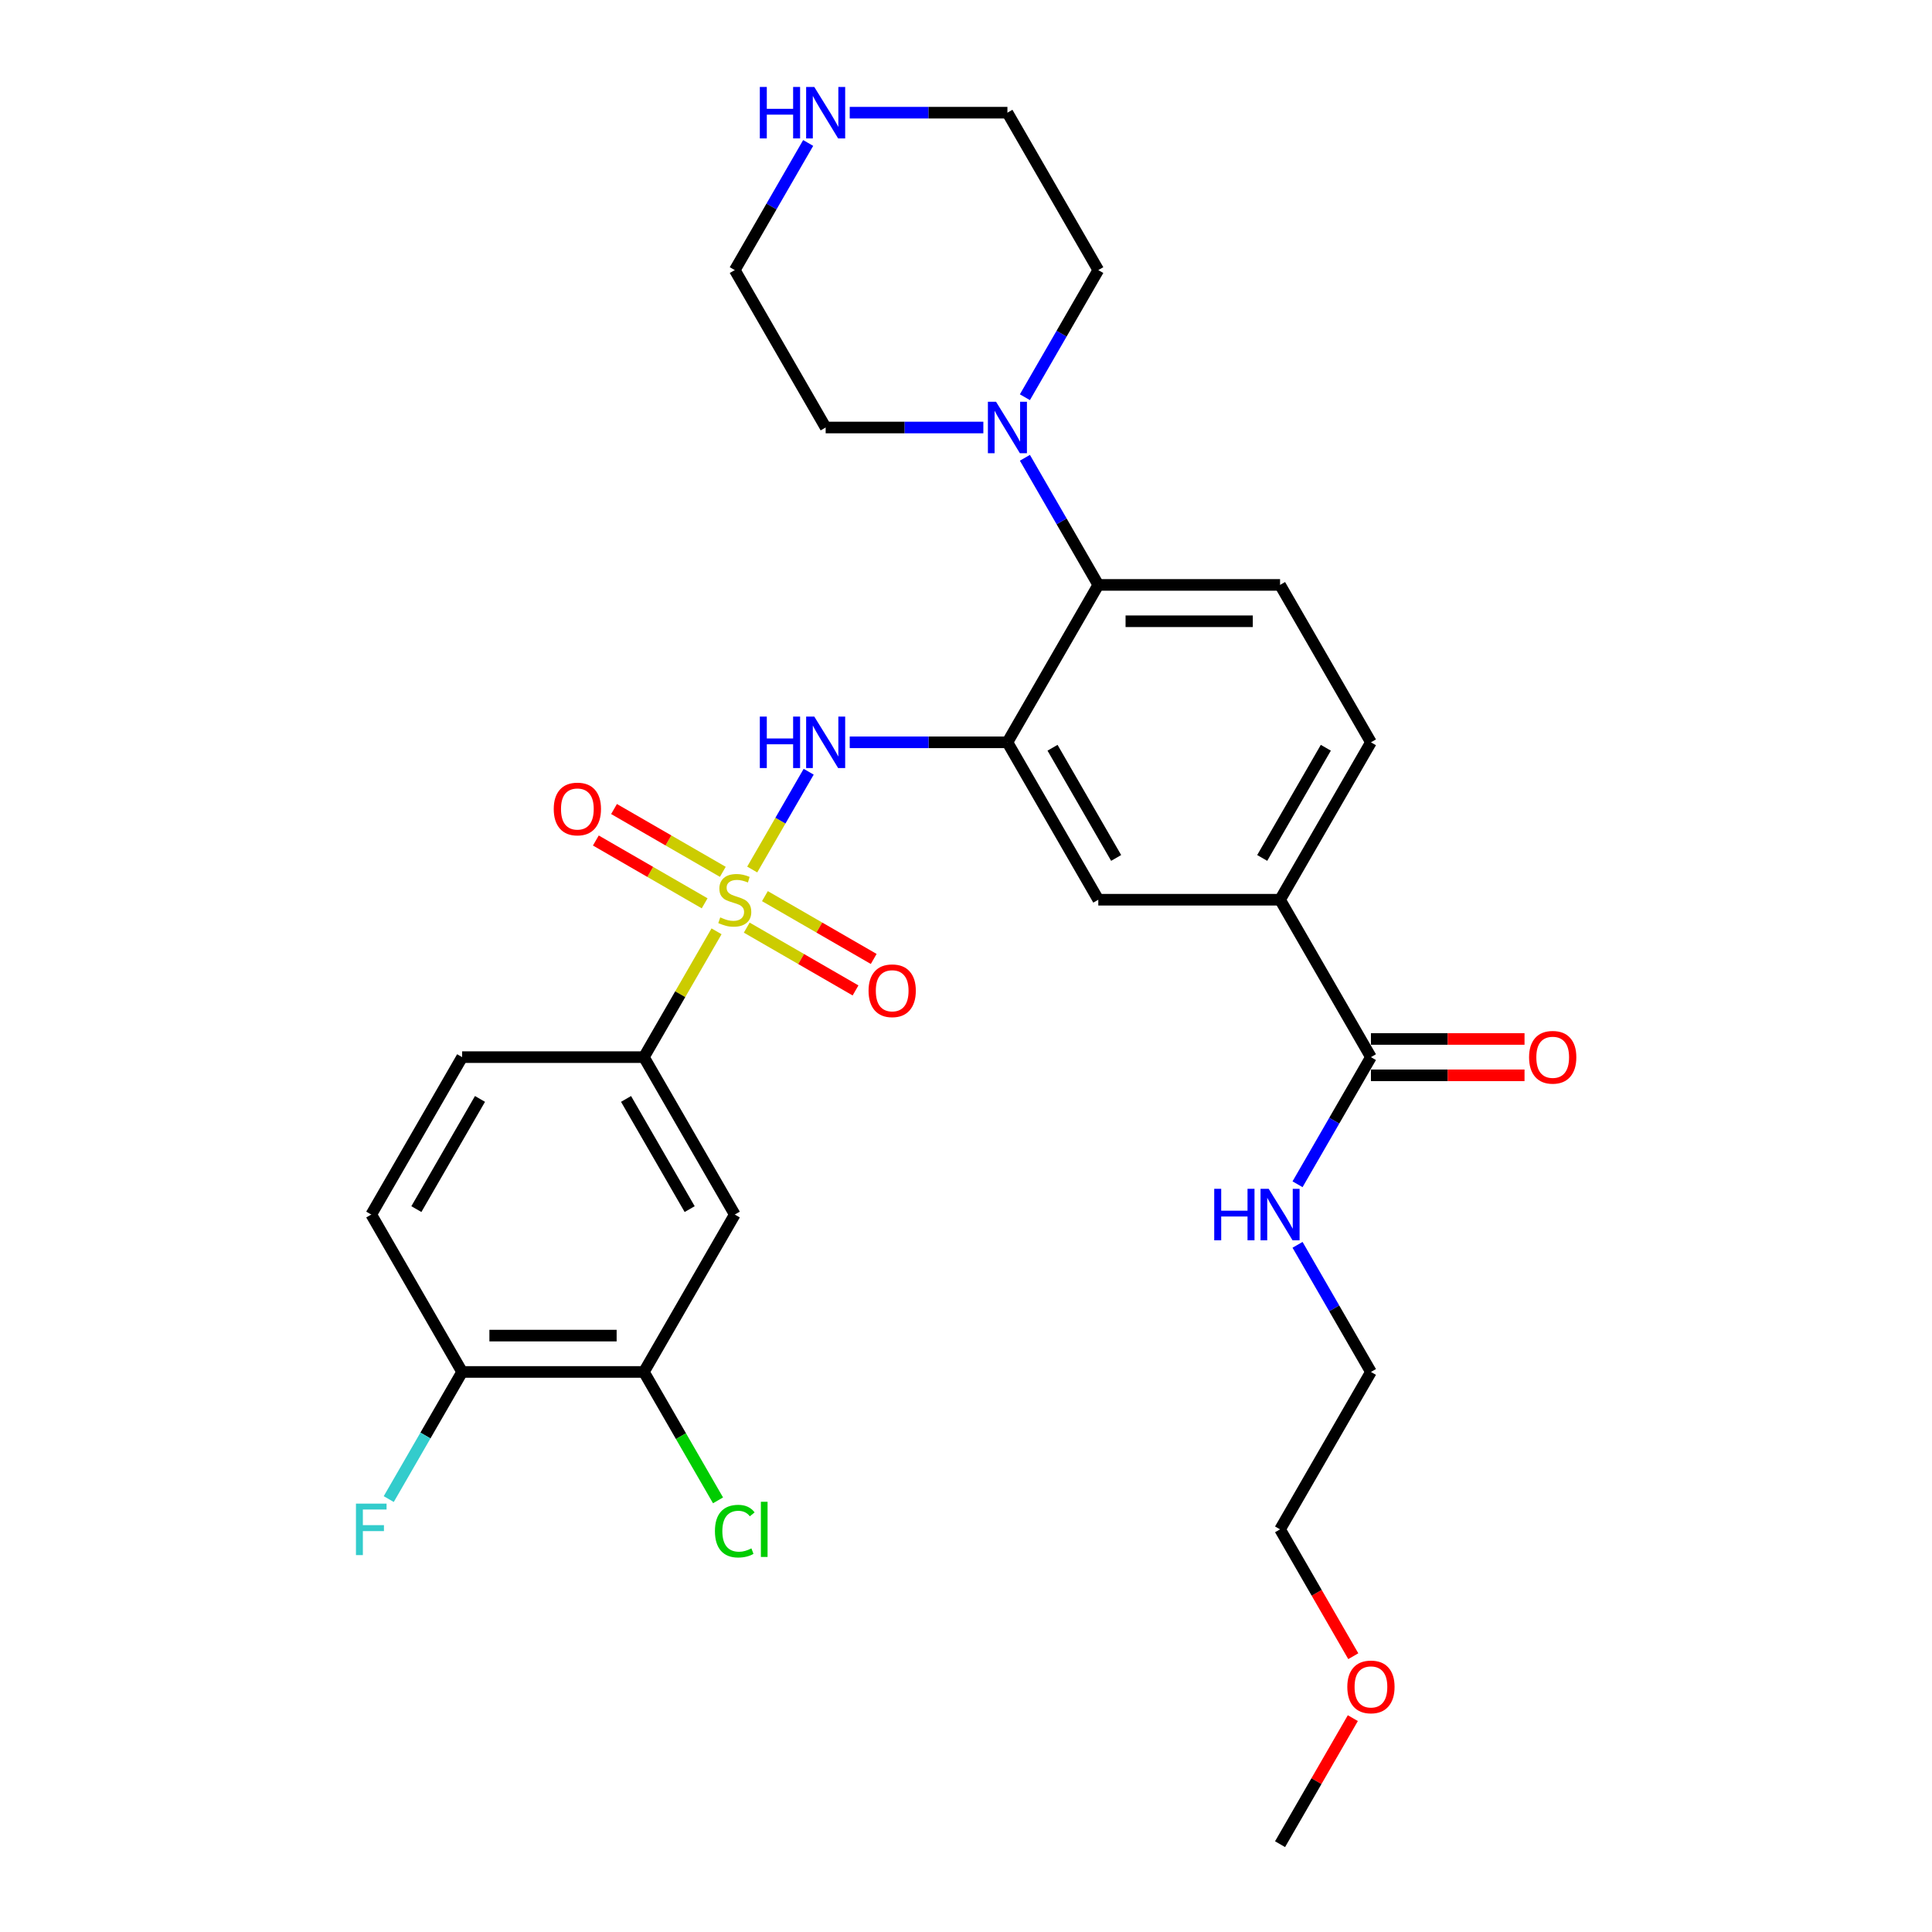 <?xml version='1.0' encoding='iso-8859-1'?>
<svg version='1.1' baseProfile='full'
              xmlns='http://www.w3.org/2000/svg'
                      xmlns:rdkit='http://www.rdkit.org/xml'
                      xmlns:xlink='http://www.w3.org/1999/xlink'
                  xml:space='preserve'
width='1000px' height='1000px' viewBox='0 0 1000 1000'>
<!-- END OF HEADER -->
<rect style='opacity:1.0;fill:#FFFFFF;stroke:none' width='1000' height='1000' x='0' y='0'> </rect>
<path class='bond-1' d='M 389.348,450.062 L 403.959,424.754' style='fill:none;fill-rule:evenodd;stroke:#CCCC00;stroke-width:6px;stroke-linecap:butt;stroke-linejoin:miter;stroke-opacity:1' />
<path class='bond-1' d='M 403.959,424.754 L 418.571,399.445' style='fill:none;fill-rule:evenodd;stroke:#0000FF;stroke-width:6px;stroke-linecap:butt;stroke-linejoin:miter;stroke-opacity:1' />
<path class='bond-2' d='M 370.88,482.049 L 352.08,514.611' style='fill:none;fill-rule:evenodd;stroke:#CCCC00;stroke-width:6px;stroke-linecap:butt;stroke-linejoin:miter;stroke-opacity:1' />
<path class='bond-2' d='M 352.08,514.611 L 333.281,547.172' style='fill:none;fill-rule:evenodd;stroke:#000000;stroke-width:6px;stroke-linecap:butt;stroke-linejoin:miter;stroke-opacity:1' />
<path class='bond-10' d='M 374.13,451.26 L 345.973,435.004' style='fill:none;fill-rule:evenodd;stroke:#CCCC00;stroke-width:6px;stroke-linecap:butt;stroke-linejoin:miter;stroke-opacity:1' />
<path class='bond-10' d='M 345.973,435.004 L 317.817,418.748' style='fill:none;fill-rule:evenodd;stroke:#FF0000;stroke-width:6px;stroke-linecap:butt;stroke-linejoin:miter;stroke-opacity:1' />
<path class='bond-10' d='M 364.722,467.555 L 336.566,451.299' style='fill:none;fill-rule:evenodd;stroke:#CCCC00;stroke-width:6px;stroke-linecap:butt;stroke-linejoin:miter;stroke-opacity:1' />
<path class='bond-10' d='M 336.566,451.299 L 308.409,435.043' style='fill:none;fill-rule:evenodd;stroke:#FF0000;stroke-width:6px;stroke-linecap:butt;stroke-linejoin:miter;stroke-opacity:1' />
<path class='bond-11' d='M 386.511,480.135 L 414.667,496.391' style='fill:none;fill-rule:evenodd;stroke:#CCCC00;stroke-width:6px;stroke-linecap:butt;stroke-linejoin:miter;stroke-opacity:1' />
<path class='bond-11' d='M 414.667,496.391 L 442.823,512.647' style='fill:none;fill-rule:evenodd;stroke:#FF0000;stroke-width:6px;stroke-linecap:butt;stroke-linejoin:miter;stroke-opacity:1' />
<path class='bond-11' d='M 395.918,463.84 L 424.075,480.096' style='fill:none;fill-rule:evenodd;stroke:#CCCC00;stroke-width:6px;stroke-linecap:butt;stroke-linejoin:miter;stroke-opacity:1' />
<path class='bond-11' d='M 424.075,480.096 L 452.231,496.352' style='fill:none;fill-rule:evenodd;stroke:#FF0000;stroke-width:6px;stroke-linecap:butt;stroke-linejoin:miter;stroke-opacity:1' />
<path class='bond-0' d='M 521.438,384.223 L 480.627,384.223' style='fill:none;fill-rule:evenodd;stroke:#000000;stroke-width:6px;stroke-linecap:butt;stroke-linejoin:miter;stroke-opacity:1' />
<path class='bond-0' d='M 480.627,384.223 L 439.816,384.223' style='fill:none;fill-rule:evenodd;stroke:#0000FF;stroke-width:6px;stroke-linecap:butt;stroke-linejoin:miter;stroke-opacity:1' />
<path class='bond-3' d='M 521.438,384.223 L 568.478,302.749' style='fill:none;fill-rule:evenodd;stroke:#000000;stroke-width:6px;stroke-linecap:butt;stroke-linejoin:miter;stroke-opacity:1' />
<path class='bond-7' d='M 521.438,384.223 L 568.478,465.698' style='fill:none;fill-rule:evenodd;stroke:#000000;stroke-width:6px;stroke-linecap:butt;stroke-linejoin:miter;stroke-opacity:1' />
<path class='bond-7' d='M 544.789,387.036 L 577.717,444.069' style='fill:none;fill-rule:evenodd;stroke:#000000;stroke-width:6px;stroke-linecap:butt;stroke-linejoin:miter;stroke-opacity:1' />
<path class='bond-5' d='M 333.281,547.172 L 380.32,628.647' style='fill:none;fill-rule:evenodd;stroke:#000000;stroke-width:6px;stroke-linecap:butt;stroke-linejoin:miter;stroke-opacity:1' />
<path class='bond-5' d='M 324.042,568.801 L 356.969,625.834' style='fill:none;fill-rule:evenodd;stroke:#000000;stroke-width:6px;stroke-linecap:butt;stroke-linejoin:miter;stroke-opacity:1' />
<path class='bond-17' d='M 333.281,547.172 L 239.202,547.172' style='fill:none;fill-rule:evenodd;stroke:#000000;stroke-width:6px;stroke-linecap:butt;stroke-linejoin:miter;stroke-opacity:1' />
<path class='bond-4' d='M 568.478,302.749 L 549.483,269.848' style='fill:none;fill-rule:evenodd;stroke:#000000;stroke-width:6px;stroke-linecap:butt;stroke-linejoin:miter;stroke-opacity:1' />
<path class='bond-4' d='M 549.483,269.848 L 530.487,236.947' style='fill:none;fill-rule:evenodd;stroke:#0000FF;stroke-width:6px;stroke-linecap:butt;stroke-linejoin:miter;stroke-opacity:1' />
<path class='bond-12' d='M 568.478,302.749 L 662.556,302.749' style='fill:none;fill-rule:evenodd;stroke:#000000;stroke-width:6px;stroke-linecap:butt;stroke-linejoin:miter;stroke-opacity:1' />
<path class='bond-12' d='M 582.589,321.564 L 648.445,321.564' style='fill:none;fill-rule:evenodd;stroke:#000000;stroke-width:6px;stroke-linecap:butt;stroke-linejoin:miter;stroke-opacity:1' />
<path class='bond-22' d='M 508.982,221.274 L 468.171,221.274' style='fill:none;fill-rule:evenodd;stroke:#0000FF;stroke-width:6px;stroke-linecap:butt;stroke-linejoin:miter;stroke-opacity:1' />
<path class='bond-22' d='M 468.171,221.274 L 427.36,221.274' style='fill:none;fill-rule:evenodd;stroke:#000000;stroke-width:6px;stroke-linecap:butt;stroke-linejoin:miter;stroke-opacity:1' />
<path class='bond-23' d='M 530.487,205.6 L 549.483,172.7' style='fill:none;fill-rule:evenodd;stroke:#0000FF;stroke-width:6px;stroke-linecap:butt;stroke-linejoin:miter;stroke-opacity:1' />
<path class='bond-23' d='M 549.483,172.7 L 568.478,139.799' style='fill:none;fill-rule:evenodd;stroke:#000000;stroke-width:6px;stroke-linecap:butt;stroke-linejoin:miter;stroke-opacity:1' />
<path class='bond-9' d='M 380.32,628.647 L 333.281,710.122' style='fill:none;fill-rule:evenodd;stroke:#000000;stroke-width:6px;stroke-linecap:butt;stroke-linejoin:miter;stroke-opacity:1' />
<path class='bond-6' d='M 709.596,547.172 L 662.556,465.698' style='fill:none;fill-rule:evenodd;stroke:#000000;stroke-width:6px;stroke-linecap:butt;stroke-linejoin:miter;stroke-opacity:1' />
<path class='bond-16' d='M 709.596,556.58 L 749.344,556.58' style='fill:none;fill-rule:evenodd;stroke:#000000;stroke-width:6px;stroke-linecap:butt;stroke-linejoin:miter;stroke-opacity:1' />
<path class='bond-16' d='M 749.344,556.58 L 789.092,556.58' style='fill:none;fill-rule:evenodd;stroke:#FF0000;stroke-width:6px;stroke-linecap:butt;stroke-linejoin:miter;stroke-opacity:1' />
<path class='bond-16' d='M 709.596,537.765 L 749.344,537.765' style='fill:none;fill-rule:evenodd;stroke:#000000;stroke-width:6px;stroke-linecap:butt;stroke-linejoin:miter;stroke-opacity:1' />
<path class='bond-16' d='M 749.344,537.765 L 789.092,537.765' style='fill:none;fill-rule:evenodd;stroke:#FF0000;stroke-width:6px;stroke-linecap:butt;stroke-linejoin:miter;stroke-opacity:1' />
<path class='bond-19' d='M 709.596,547.172 L 690.601,580.073' style='fill:none;fill-rule:evenodd;stroke:#000000;stroke-width:6px;stroke-linecap:butt;stroke-linejoin:miter;stroke-opacity:1' />
<path class='bond-19' d='M 690.601,580.073 L 671.606,612.973' style='fill:none;fill-rule:evenodd;stroke:#0000FF;stroke-width:6px;stroke-linecap:butt;stroke-linejoin:miter;stroke-opacity:1' />
<path class='bond-8' d='M 568.478,465.698 L 662.556,465.698' style='fill:none;fill-rule:evenodd;stroke:#000000;stroke-width:6px;stroke-linecap:butt;stroke-linejoin:miter;stroke-opacity:1' />
<path class='bond-15' d='M 662.556,465.698 L 709.596,384.223' style='fill:none;fill-rule:evenodd;stroke:#000000;stroke-width:6px;stroke-linecap:butt;stroke-linejoin:miter;stroke-opacity:1' />
<path class='bond-15' d='M 653.317,444.069 L 686.245,387.036' style='fill:none;fill-rule:evenodd;stroke:#000000;stroke-width:6px;stroke-linecap:butt;stroke-linejoin:miter;stroke-opacity:1' />
<path class='bond-20' d='M 333.281,710.122 L 352.466,743.351' style='fill:none;fill-rule:evenodd;stroke:#000000;stroke-width:6px;stroke-linecap:butt;stroke-linejoin:miter;stroke-opacity:1' />
<path class='bond-20' d='M 352.466,743.351 L 371.651,776.581' style='fill:none;fill-rule:evenodd;stroke:#00CC00;stroke-width:6px;stroke-linecap:butt;stroke-linejoin:miter;stroke-opacity:1' />
<path class='bond-30' d='M 333.281,710.122 L 239.202,710.122' style='fill:none;fill-rule:evenodd;stroke:#000000;stroke-width:6px;stroke-linecap:butt;stroke-linejoin:miter;stroke-opacity:1' />
<path class='bond-30' d='M 319.169,691.306 L 253.314,691.306' style='fill:none;fill-rule:evenodd;stroke:#000000;stroke-width:6px;stroke-linecap:butt;stroke-linejoin:miter;stroke-opacity:1' />
<path class='bond-31' d='M 662.556,302.749 L 709.596,384.223' style='fill:none;fill-rule:evenodd;stroke:#000000;stroke-width:6px;stroke-linecap:butt;stroke-linejoin:miter;stroke-opacity:1' />
<path class='bond-13' d='M 239.202,710.122 L 192.163,628.647' style='fill:none;fill-rule:evenodd;stroke:#000000;stroke-width:6px;stroke-linecap:butt;stroke-linejoin:miter;stroke-opacity:1' />
<path class='bond-21' d='M 239.202,710.122 L 220.207,743.022' style='fill:none;fill-rule:evenodd;stroke:#000000;stroke-width:6px;stroke-linecap:butt;stroke-linejoin:miter;stroke-opacity:1' />
<path class='bond-21' d='M 220.207,743.022 L 201.212,775.923' style='fill:none;fill-rule:evenodd;stroke:#33CCCC;stroke-width:6px;stroke-linecap:butt;stroke-linejoin:miter;stroke-opacity:1' />
<path class='bond-14' d='M 439.816,58.325 L 480.627,58.325' style='fill:none;fill-rule:evenodd;stroke:#0000FF;stroke-width:6px;stroke-linecap:butt;stroke-linejoin:miter;stroke-opacity:1' />
<path class='bond-14' d='M 480.627,58.325 L 521.438,58.325' style='fill:none;fill-rule:evenodd;stroke:#000000;stroke-width:6px;stroke-linecap:butt;stroke-linejoin:miter;stroke-opacity:1' />
<path class='bond-32' d='M 418.31,73.998 L 399.315,106.899' style='fill:none;fill-rule:evenodd;stroke:#0000FF;stroke-width:6px;stroke-linecap:butt;stroke-linejoin:miter;stroke-opacity:1' />
<path class='bond-32' d='M 399.315,106.899 L 380.32,139.799' style='fill:none;fill-rule:evenodd;stroke:#000000;stroke-width:6px;stroke-linecap:butt;stroke-linejoin:miter;stroke-opacity:1' />
<path class='bond-18' d='M 239.202,547.172 L 192.163,628.647' style='fill:none;fill-rule:evenodd;stroke:#000000;stroke-width:6px;stroke-linecap:butt;stroke-linejoin:miter;stroke-opacity:1' />
<path class='bond-18' d='M 248.441,568.801 L 215.513,625.834' style='fill:none;fill-rule:evenodd;stroke:#000000;stroke-width:6px;stroke-linecap:butt;stroke-linejoin:miter;stroke-opacity:1' />
<path class='bond-27' d='M 671.606,644.321 L 690.601,677.221' style='fill:none;fill-rule:evenodd;stroke:#0000FF;stroke-width:6px;stroke-linecap:butt;stroke-linejoin:miter;stroke-opacity:1' />
<path class='bond-27' d='M 690.601,677.221 L 709.596,710.122' style='fill:none;fill-rule:evenodd;stroke:#000000;stroke-width:6px;stroke-linecap:butt;stroke-linejoin:miter;stroke-opacity:1' />
<path class='bond-25' d='M 427.36,221.274 L 380.32,139.799' style='fill:none;fill-rule:evenodd;stroke:#000000;stroke-width:6px;stroke-linecap:butt;stroke-linejoin:miter;stroke-opacity:1' />
<path class='bond-24' d='M 568.478,139.799 L 521.438,58.325' style='fill:none;fill-rule:evenodd;stroke:#000000;stroke-width:6px;stroke-linecap:butt;stroke-linejoin:miter;stroke-opacity:1' />
<path class='bond-26' d='M 700.46,857.247 L 681.508,824.422' style='fill:none;fill-rule:evenodd;stroke:#FF0000;stroke-width:6px;stroke-linecap:butt;stroke-linejoin:miter;stroke-opacity:1' />
<path class='bond-26' d='M 681.508,824.422 L 662.556,791.596' style='fill:none;fill-rule:evenodd;stroke:#000000;stroke-width:6px;stroke-linecap:butt;stroke-linejoin:miter;stroke-opacity:1' />
<path class='bond-29' d='M 700.221,889.309 L 681.389,921.927' style='fill:none;fill-rule:evenodd;stroke:#FF0000;stroke-width:6px;stroke-linecap:butt;stroke-linejoin:miter;stroke-opacity:1' />
<path class='bond-29' d='M 681.389,921.927 L 662.556,954.545' style='fill:none;fill-rule:evenodd;stroke:#000000;stroke-width:6px;stroke-linecap:butt;stroke-linejoin:miter;stroke-opacity:1' />
<path class='bond-28' d='M 709.596,710.122 L 662.556,791.596' style='fill:none;fill-rule:evenodd;stroke:#000000;stroke-width:6px;stroke-linecap:butt;stroke-linejoin:miter;stroke-opacity:1' />
<path  class='atom-0' d='M 372.794 474.842
Q 373.095 474.955, 374.337 475.482
Q 375.579 476.009, 376.933 476.348
Q 378.326 476.649, 379.68 476.649
Q 382.202 476.649, 383.669 475.444
Q 385.137 474.203, 385.137 472.058
Q 385.137 470.59, 384.384 469.687
Q 383.669 468.784, 382.54 468.294
Q 381.411 467.805, 379.53 467.241
Q 377.159 466.526, 375.729 465.848
Q 374.337 465.171, 373.321 463.741
Q 372.342 462.311, 372.342 459.903
Q 372.342 456.553, 374.6 454.484
Q 376.896 452.414, 381.411 452.414
Q 384.497 452.414, 387.997 453.881
L 387.131 456.779
Q 383.933 455.462, 381.524 455.462
Q 378.928 455.462, 377.498 456.553
Q 376.068 457.607, 376.105 459.451
Q 376.105 460.881, 376.82 461.746
Q 377.573 462.612, 378.627 463.101
Q 379.718 463.59, 381.524 464.155
Q 383.933 464.908, 385.363 465.66
Q 386.793 466.413, 387.809 467.956
Q 388.862 469.461, 388.862 472.058
Q 388.862 475.745, 386.379 477.74
Q 383.933 479.697, 379.831 479.697
Q 377.46 479.697, 375.654 479.17
Q 373.885 478.681, 371.778 477.815
L 372.794 474.842
' fill='#CCCC00'/>
<path  class='atom-2' d='M 393.284 370.902
L 396.897 370.902
L 396.897 382.229
L 410.519 382.229
L 410.519 370.902
L 414.132 370.902
L 414.132 397.545
L 410.519 397.545
L 410.519 385.239
L 396.897 385.239
L 396.897 397.545
L 393.284 397.545
L 393.284 370.902
' fill='#0000FF'/>
<path  class='atom-2' d='M 421.47 370.902
L 430.201 385.013
Q 431.066 386.406, 432.459 388.927
Q 433.851 391.448, 433.926 391.599
L 433.926 370.902
L 437.464 370.902
L 437.464 397.545
L 433.813 397.545
L 424.443 382.116
Q 423.352 380.309, 422.185 378.24
Q 421.056 376.17, 420.718 375.53
L 420.718 397.545
L 417.255 397.545
L 417.255 370.902
L 421.47 370.902
' fill='#0000FF'/>
<path  class='atom-5' d='M 515.549 207.952
L 524.279 222.064
Q 525.145 223.457, 526.537 225.978
Q 527.93 228.499, 528.005 228.65
L 528.005 207.952
L 531.542 207.952
L 531.542 234.596
L 527.892 234.596
L 518.522 219.167
Q 517.431 217.36, 516.264 215.291
Q 515.135 213.221, 514.796 212.581
L 514.796 234.596
L 511.334 234.596
L 511.334 207.952
L 515.549 207.952
' fill='#0000FF'/>
<path  class='atom-11' d='M 286.615 418.734
Q 286.615 412.336, 289.776 408.761
Q 292.937 405.186, 298.846 405.186
Q 304.754 405.186, 307.915 408.761
Q 311.076 412.336, 311.076 418.734
Q 311.076 425.206, 307.877 428.894
Q 304.678 432.544, 298.846 432.544
Q 292.975 432.544, 289.776 428.894
Q 286.615 425.244, 286.615 418.734
M 298.846 429.534
Q 302.91 429.534, 305.092 426.824
Q 307.313 424.077, 307.313 418.734
Q 307.313 413.503, 305.092 410.869
Q 302.91 408.197, 298.846 408.197
Q 294.781 408.197, 292.561 410.831
Q 290.378 413.465, 290.378 418.734
Q 290.378 424.115, 292.561 426.824
Q 294.781 429.534, 298.846 429.534
' fill='#FF0000'/>
<path  class='atom-12' d='M 449.564 512.812
Q 449.564 506.415, 452.726 502.84
Q 455.887 499.265, 461.795 499.265
Q 467.703 499.265, 470.864 502.84
Q 474.025 506.415, 474.025 512.812
Q 474.025 519.285, 470.826 522.973
Q 467.628 526.623, 461.795 526.623
Q 455.924 526.623, 452.726 522.973
Q 449.564 519.323, 449.564 512.812
M 461.795 523.613
Q 465.859 523.613, 468.042 520.903
Q 470.262 518.156, 470.262 512.812
Q 470.262 507.582, 468.042 504.947
Q 465.859 502.276, 461.795 502.276
Q 457.731 502.276, 455.51 504.91
Q 453.328 507.544, 453.328 512.812
Q 453.328 518.194, 455.51 520.903
Q 457.731 523.613, 461.795 523.613
' fill='#FF0000'/>
<path  class='atom-15' d='M 393.284 45.003
L 396.897 45.003
L 396.897 56.33
L 410.519 56.33
L 410.519 45.003
L 414.132 45.003
L 414.132 71.646
L 410.519 71.646
L 410.519 59.341
L 396.897 59.341
L 396.897 71.646
L 393.284 71.646
L 393.284 45.003
' fill='#0000FF'/>
<path  class='atom-15' d='M 421.47 45.003
L 430.201 59.115
Q 431.066 60.507, 432.459 63.029
Q 433.851 65.55, 433.926 65.701
L 433.926 45.003
L 437.464 45.003
L 437.464 71.646
L 433.813 71.646
L 424.443 56.217
Q 423.352 54.411, 422.185 52.341
Q 421.056 50.272, 420.718 49.632
L 420.718 71.646
L 417.255 71.646
L 417.255 45.003
L 421.47 45.003
' fill='#0000FF'/>
<path  class='atom-17' d='M 791.444 547.248
Q 791.444 540.85, 794.605 537.275
Q 797.766 533.7, 803.675 533.7
Q 809.583 533.7, 812.744 537.275
Q 815.905 540.85, 815.905 547.248
Q 815.905 553.72, 812.706 557.408
Q 809.508 561.058, 803.675 561.058
Q 797.804 561.058, 794.605 557.408
Q 791.444 553.758, 791.444 547.248
M 803.675 558.048
Q 807.739 558.048, 809.921 555.338
Q 812.142 552.591, 812.142 547.248
Q 812.142 542.017, 809.921 539.383
Q 807.739 536.711, 803.675 536.711
Q 799.61 536.711, 797.39 539.345
Q 795.208 541.979, 795.208 547.248
Q 795.208 552.629, 797.39 555.338
Q 799.61 558.048, 803.675 558.048
' fill='#FF0000'/>
<path  class='atom-20' d='M 628.481 615.325
L 632.094 615.325
L 632.094 626.653
L 645.716 626.653
L 645.716 615.325
L 649.329 615.325
L 649.329 641.969
L 645.716 641.969
L 645.716 629.663
L 632.094 629.663
L 632.094 641.969
L 628.481 641.969
L 628.481 615.325
' fill='#0000FF'/>
<path  class='atom-20' d='M 656.667 615.325
L 665.398 629.437
Q 666.263 630.83, 667.656 633.351
Q 669.048 635.872, 669.123 636.023
L 669.123 615.325
L 672.661 615.325
L 672.661 641.969
L 669.01 641.969
L 659.64 626.54
Q 658.549 624.733, 657.382 622.664
Q 656.253 620.594, 655.914 619.954
L 655.914 641.969
L 652.452 641.969
L 652.452 615.325
L 656.667 615.325
' fill='#0000FF'/>
<path  class='atom-21' d='M 370.047 792.518
Q 370.047 785.895, 373.133 782.433
Q 376.256 778.933, 382.164 778.933
Q 387.658 778.933, 390.594 782.809
L 388.11 784.841
Q 385.965 782.019, 382.164 782.019
Q 378.137 782.019, 375.992 784.728
Q 373.885 787.4, 373.885 792.518
Q 373.885 797.787, 376.068 800.496
Q 378.288 803.206, 382.578 803.206
Q 385.513 803.206, 388.938 801.437
L 389.991 804.259
Q 388.599 805.162, 386.492 805.689
Q 384.384 806.216, 382.051 806.216
Q 376.256 806.216, 373.133 802.679
Q 370.047 799.141, 370.047 792.518
' fill='#00CC00'/>
<path  class='atom-21' d='M 393.83 777.315
L 397.292 777.315
L 397.292 805.877
L 393.83 805.877
L 393.83 777.315
' fill='#00CC00'/>
<path  class='atom-22' d='M 184.241 778.275
L 200.084 778.275
L 200.084 781.323
L 187.816 781.323
L 187.816 789.414
L 198.729 789.414
L 198.729 792.499
L 187.816 792.499
L 187.816 804.918
L 184.241 804.918
L 184.241 778.275
' fill='#33CCCC'/>
<path  class='atom-27' d='M 697.366 873.146
Q 697.366 866.749, 700.527 863.174
Q 703.688 859.599, 709.596 859.599
Q 715.504 859.599, 718.665 863.174
Q 721.826 866.749, 721.826 873.146
Q 721.826 879.619, 718.627 883.307
Q 715.429 886.957, 709.596 886.957
Q 703.725 886.957, 700.527 883.307
Q 697.366 879.656, 697.366 873.146
M 709.596 883.946
Q 713.66 883.946, 715.843 881.237
Q 718.063 878.49, 718.063 873.146
Q 718.063 867.915, 715.843 865.281
Q 713.66 862.609, 709.596 862.609
Q 705.532 862.609, 703.311 865.243
Q 701.129 867.878, 701.129 873.146
Q 701.129 878.527, 703.311 881.237
Q 705.532 883.946, 709.596 883.946
' fill='#FF0000'/>
</svg>
